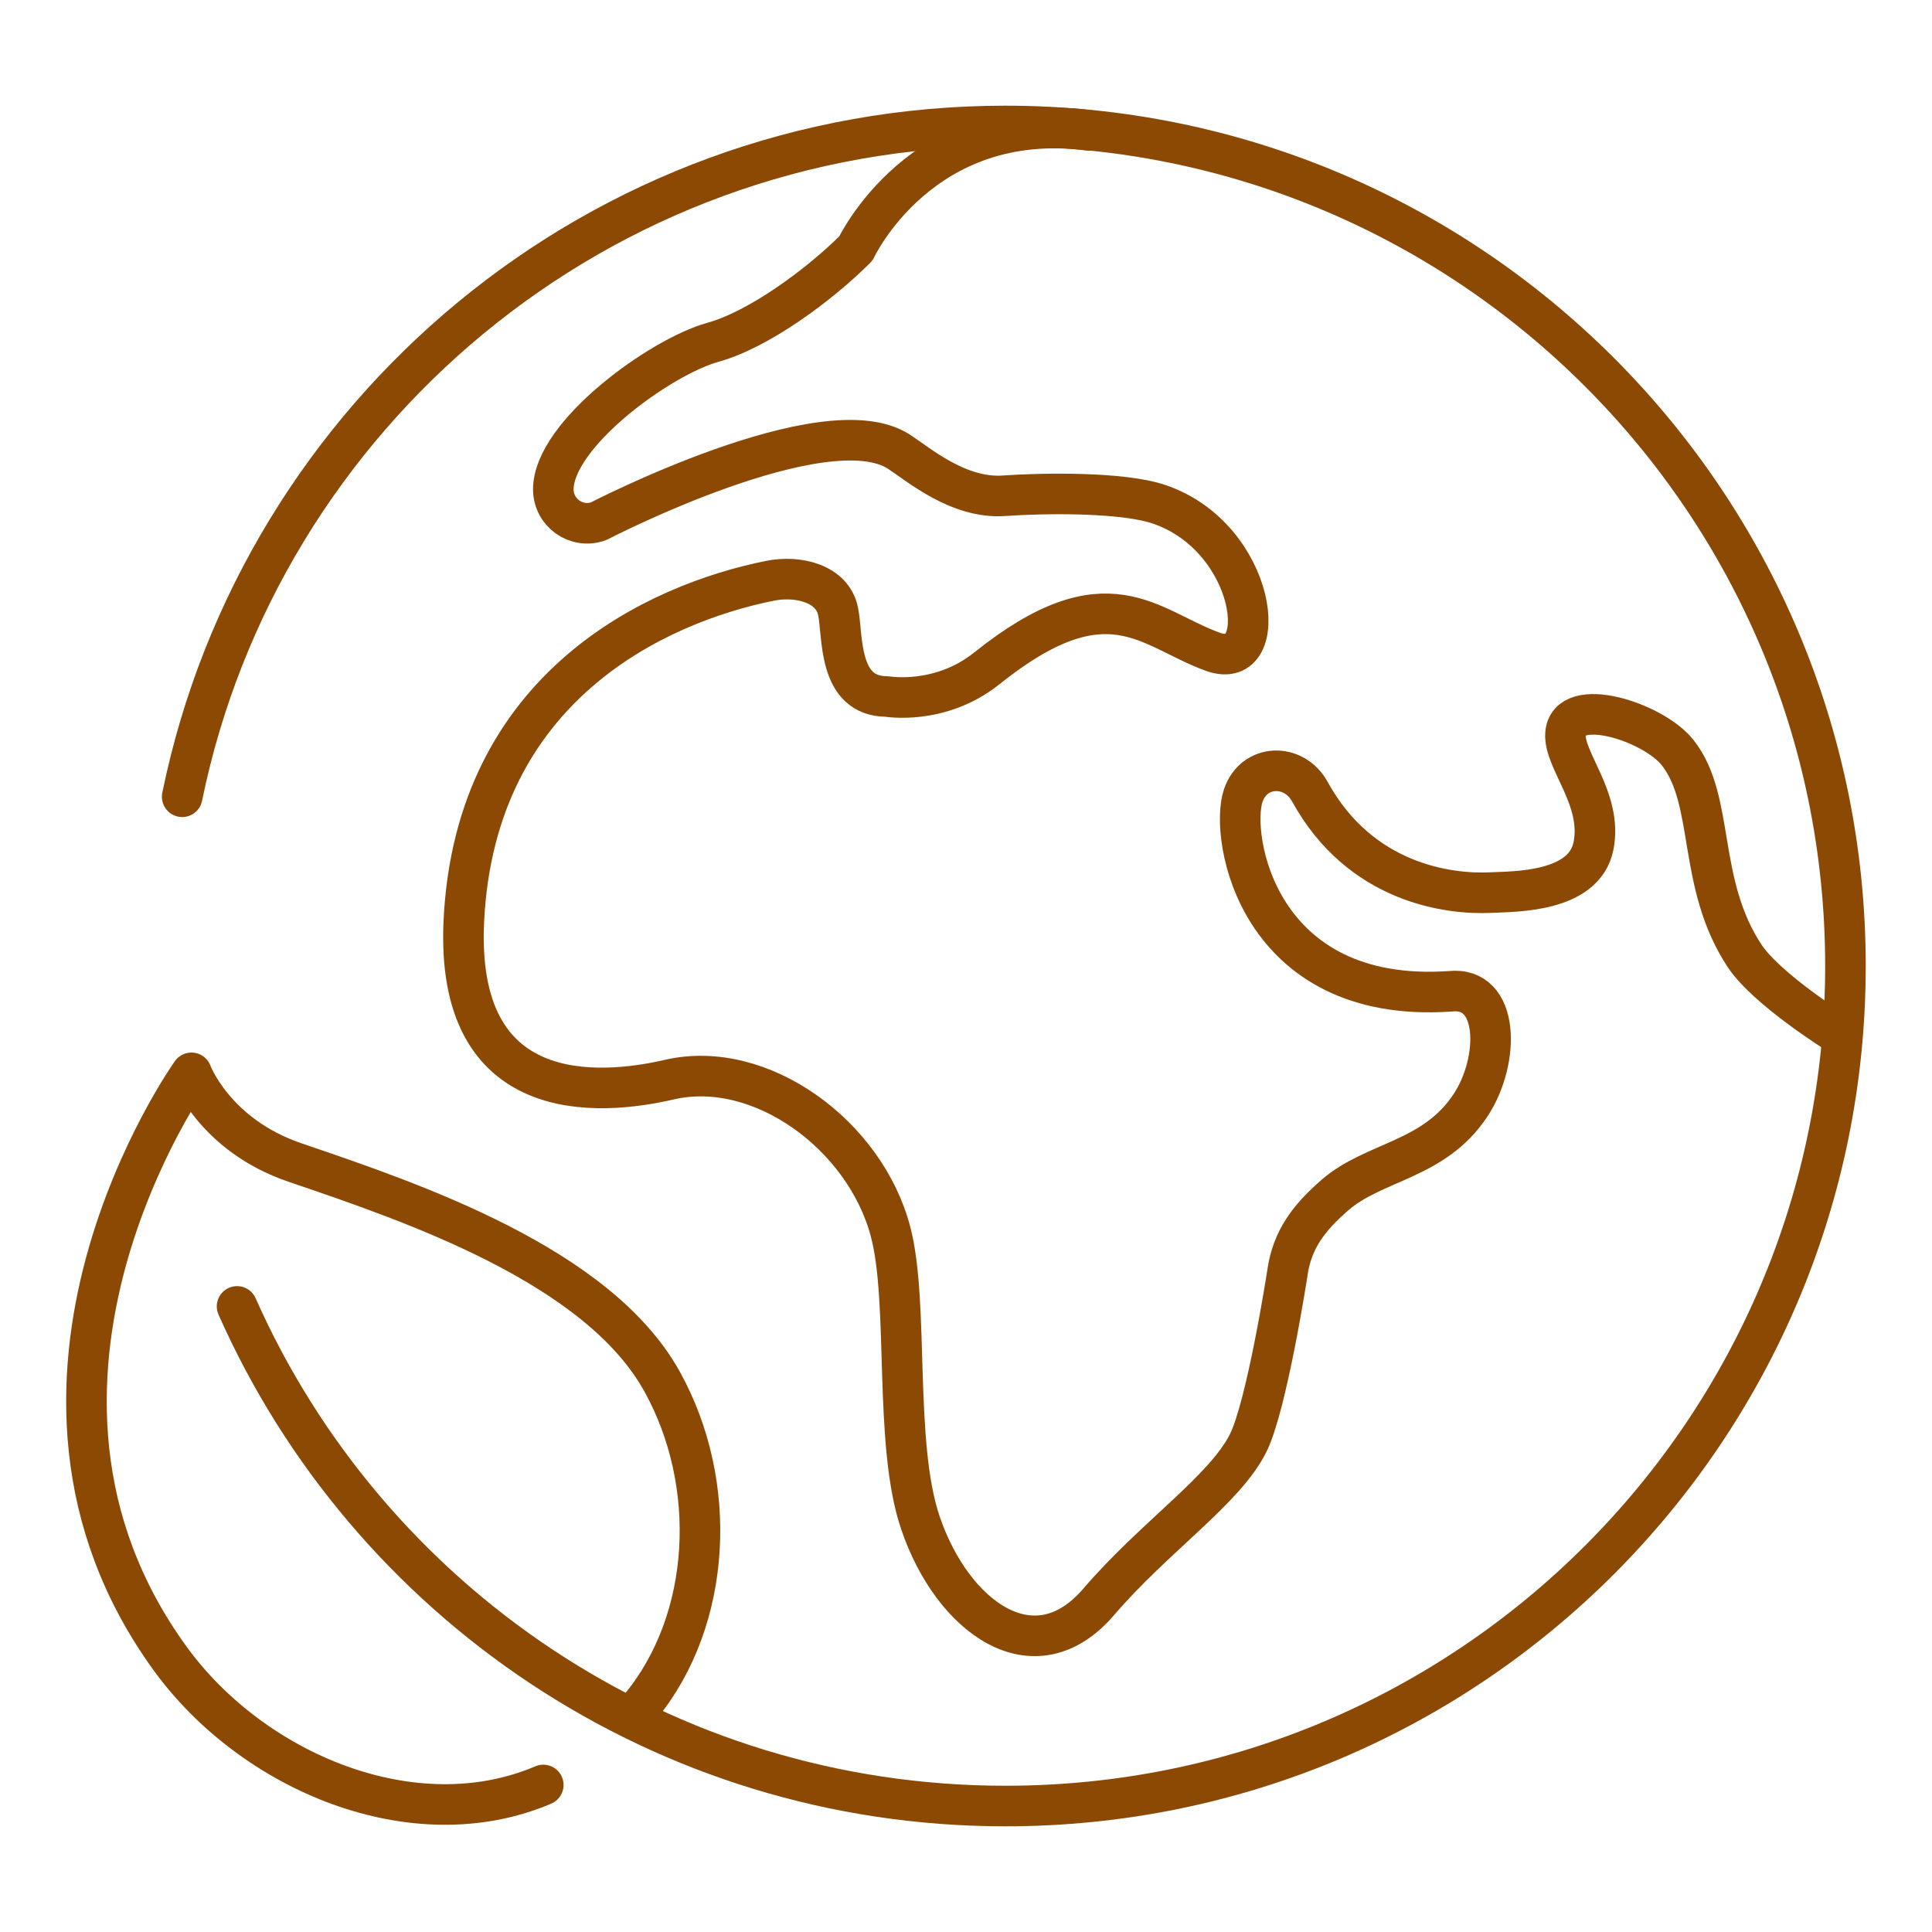 <svg viewBox="0 0 100 100" xmlns="http://www.w3.org/2000/svg" id="Layer_1"><defs><style>.cls-1{fill:none;stroke:#8b4904;stroke-linecap:round;stroke-linejoin:round;stroke-width:2.1px;}</style></defs><path d="M12.27,67.62c6.76,15.24,22.02,25.86,39.77,25.86,24.02,0,43.48-19.47,43.48-43.48S76.05,6.52,52.03,6.52c-21.01,0-38.55,14.91-42.6,34.72" class="cls-1"></path><path d="M33.15,88.34c3.71-4.51,4.05-11.55,1.12-16.83-3.32-6-12.86-9.25-18.98-11.33-4.19-1.42-5.38-4.65-5.38-4.65,0,0-11.46,16.05-1.1,30.32,4.28,5.89,12.62,9.39,19.31,6.54" class="cls-1"></path><path d="M56.38,6.75c-8.7-1.14-12.08,6.11-12.08,6.11-1.93,1.93-5.07,4.22-7.41,4.86-2.73.76-8.25,4.77-8.25,7.61h0c0,1.21,1.2,2.06,2.34,1.65,0,0,11.73-6.08,15.55-3.6,1,.65,3.08,2.45,5.44,2.28,2-.14,6.09-.21,8.02.44,5.09,1.73,5.89,8.74,2.8,7.64-3.34-1.2-5.44-4.17-11.72.86-2.42,1.93-5.16,1.45-5.16,1.45-2.57,0-2.27-3.16-2.53-4.4-.29-1.45-2.07-1.88-3.52-1.59-5.88,1.18-15.25,5.48-15.85,17.58-.48,9.66,6.96,9.09,10.64,8.24h0c4.72-1.09,10.14,2.87,11.45,7.89.97,3.71.14,10.93,1.54,15.05,1.65,4.87,5.89,7.99,9.23,4.09,2.9-3.38,6.52-5.79,7.73-8.21.97-1.93,2.03-8.78,2.03-8.78.24-1.76,1.12-2.89,2.46-4.06,2.05-1.78,5.14-1.79,7.03-4.66,1.52-2.31,1.52-6.18-1.07-5.89-9.97.68-11.42-8.01-10.7-10.13.55-1.64,2.62-1.71,3.45-.2,2.6,4.73,7.16,5.33,9.37,5.22,1.24-.06,4.83,0,5.31-2.42.48-2.42-1.55-4.43-1.45-5.8.15-2.02,4.53-.63,5.8.97,1.97,2.48.97,6.76,3.48,10.54,1.14,1.71,4.73,3.96,4.73,3.96" class="cls-1"></path></svg>